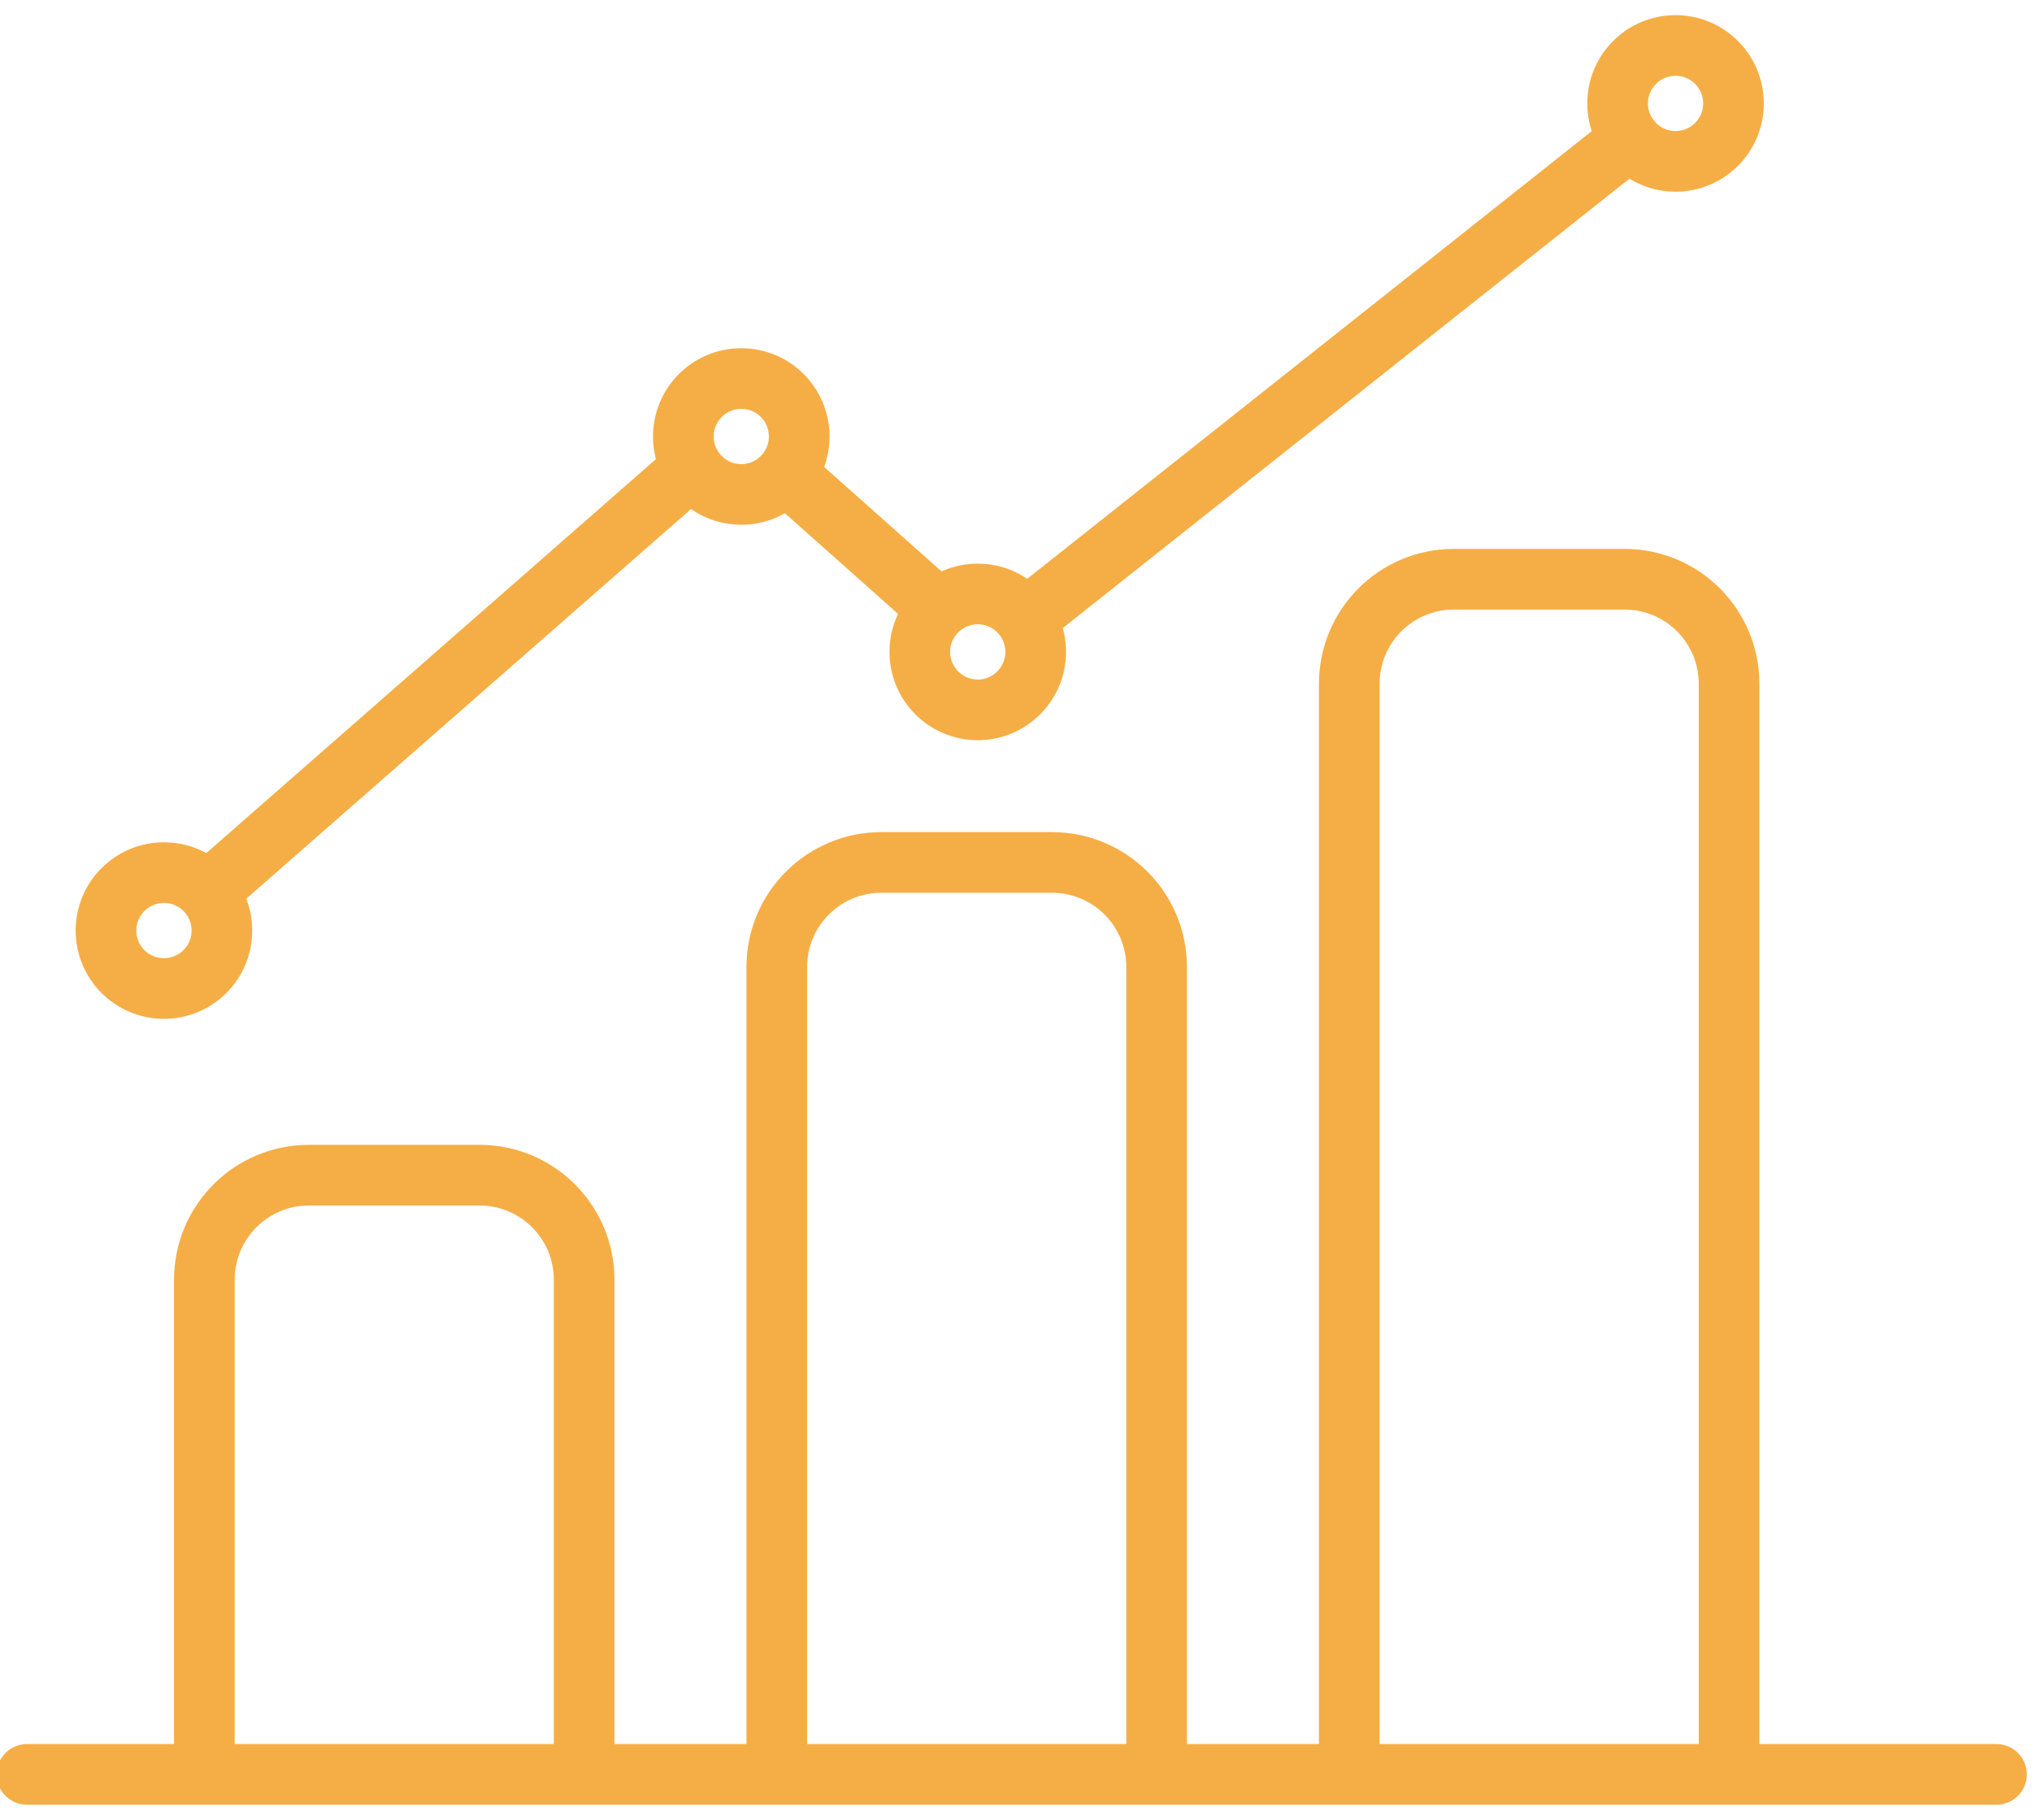 <svg width="67" height="60" viewBox="0 0 67 60" fill="none" xmlns="http://www.w3.org/2000/svg">
<g clip-path="url(#clip0_4823_44866)">
<path d="M22.721 15.509L6.908 29.363" stroke="#F5AE45" stroke-width="2" stroke-linecap="round" stroke-linejoin="round"/>
<path d="M30.776 19.938L26.017 15.704" stroke="#F5AE45" stroke-width="2" stroke-linecap="round" stroke-linejoin="round"/>
<path d="M53.749 4.596L33.955 20.292" stroke="#F5AE45" stroke-width="2" stroke-linecap="round" stroke-linejoin="round"/>
<path d="M44.489 58.394V22.543C44.489 20.642 46.03 19.097 47.935 19.097H53.565C55.465 19.097 57.011 20.637 57.011 22.543V58.389" stroke="#F5AE45" stroke-width="2" stroke-linecap="round" stroke-linejoin="round"/>
<path d="M25.613 58.394V31.881C25.613 29.98 27.154 28.435 29.06 28.435H34.689C36.59 28.435 38.136 29.976 38.136 31.881V58.394" stroke="#F5AE45" stroke-width="2" stroke-linecap="round" stroke-linejoin="round"/>
<path d="M6.738 58.394V42.192C6.738 40.291 8.279 38.745 10.184 38.745H15.813C17.714 38.745 19.26 40.286 19.26 42.192V58.394" stroke="#F5AE45" stroke-width="2" stroke-linecap="round" stroke-linejoin="round"/>
<path d="M65.829 58.501H0.89" stroke="#F5AE45" stroke-width="2" stroke-linecap="round" stroke-linejoin="round"/>
<path d="M5.406 32.591C6.461 32.591 7.316 31.736 7.316 30.681C7.316 29.625 6.461 28.77 5.406 28.77C4.35 28.77 3.495 29.625 3.495 30.681C3.495 31.736 4.35 32.591 5.406 32.591Z" stroke="#F5AE45" stroke-width="2" stroke-linecap="round" stroke-linejoin="round"/>
<path d="M24.442 16.301C25.497 16.301 26.352 15.446 26.352 14.391C26.352 13.336 25.497 12.48 24.442 12.48C23.387 12.48 22.531 13.336 22.531 14.391C22.531 15.446 23.387 16.301 24.442 16.301Z" stroke="#F5AE45" stroke-width="2" stroke-linecap="round" stroke-linejoin="round"/>
<path d="M32.239 23.404C33.294 23.404 34.149 22.548 34.149 21.493C34.149 20.438 33.294 19.583 32.239 19.583C31.184 19.583 30.329 20.438 30.329 21.493C30.329 22.548 31.184 23.404 32.239 23.404Z" stroke="#F5AE45" stroke-width="2" stroke-linecap="round" stroke-linejoin="round"/>
<path d="M55.247 5.32C56.302 5.32 57.157 4.465 57.157 3.41C57.157 2.355 56.302 1.499 55.247 1.499C54.191 1.499 53.336 2.355 53.336 3.41C53.336 4.465 54.191 5.32 55.247 5.32Z" stroke="#F5AE45" stroke-width="2" stroke-linecap="round" stroke-linejoin="round"/>
</g>
<defs>
<clipPath id="clip0_4823_44866">
<rect width="66.857" height="60" fill="white"/>
</clipPath>
</defs>
</svg>
